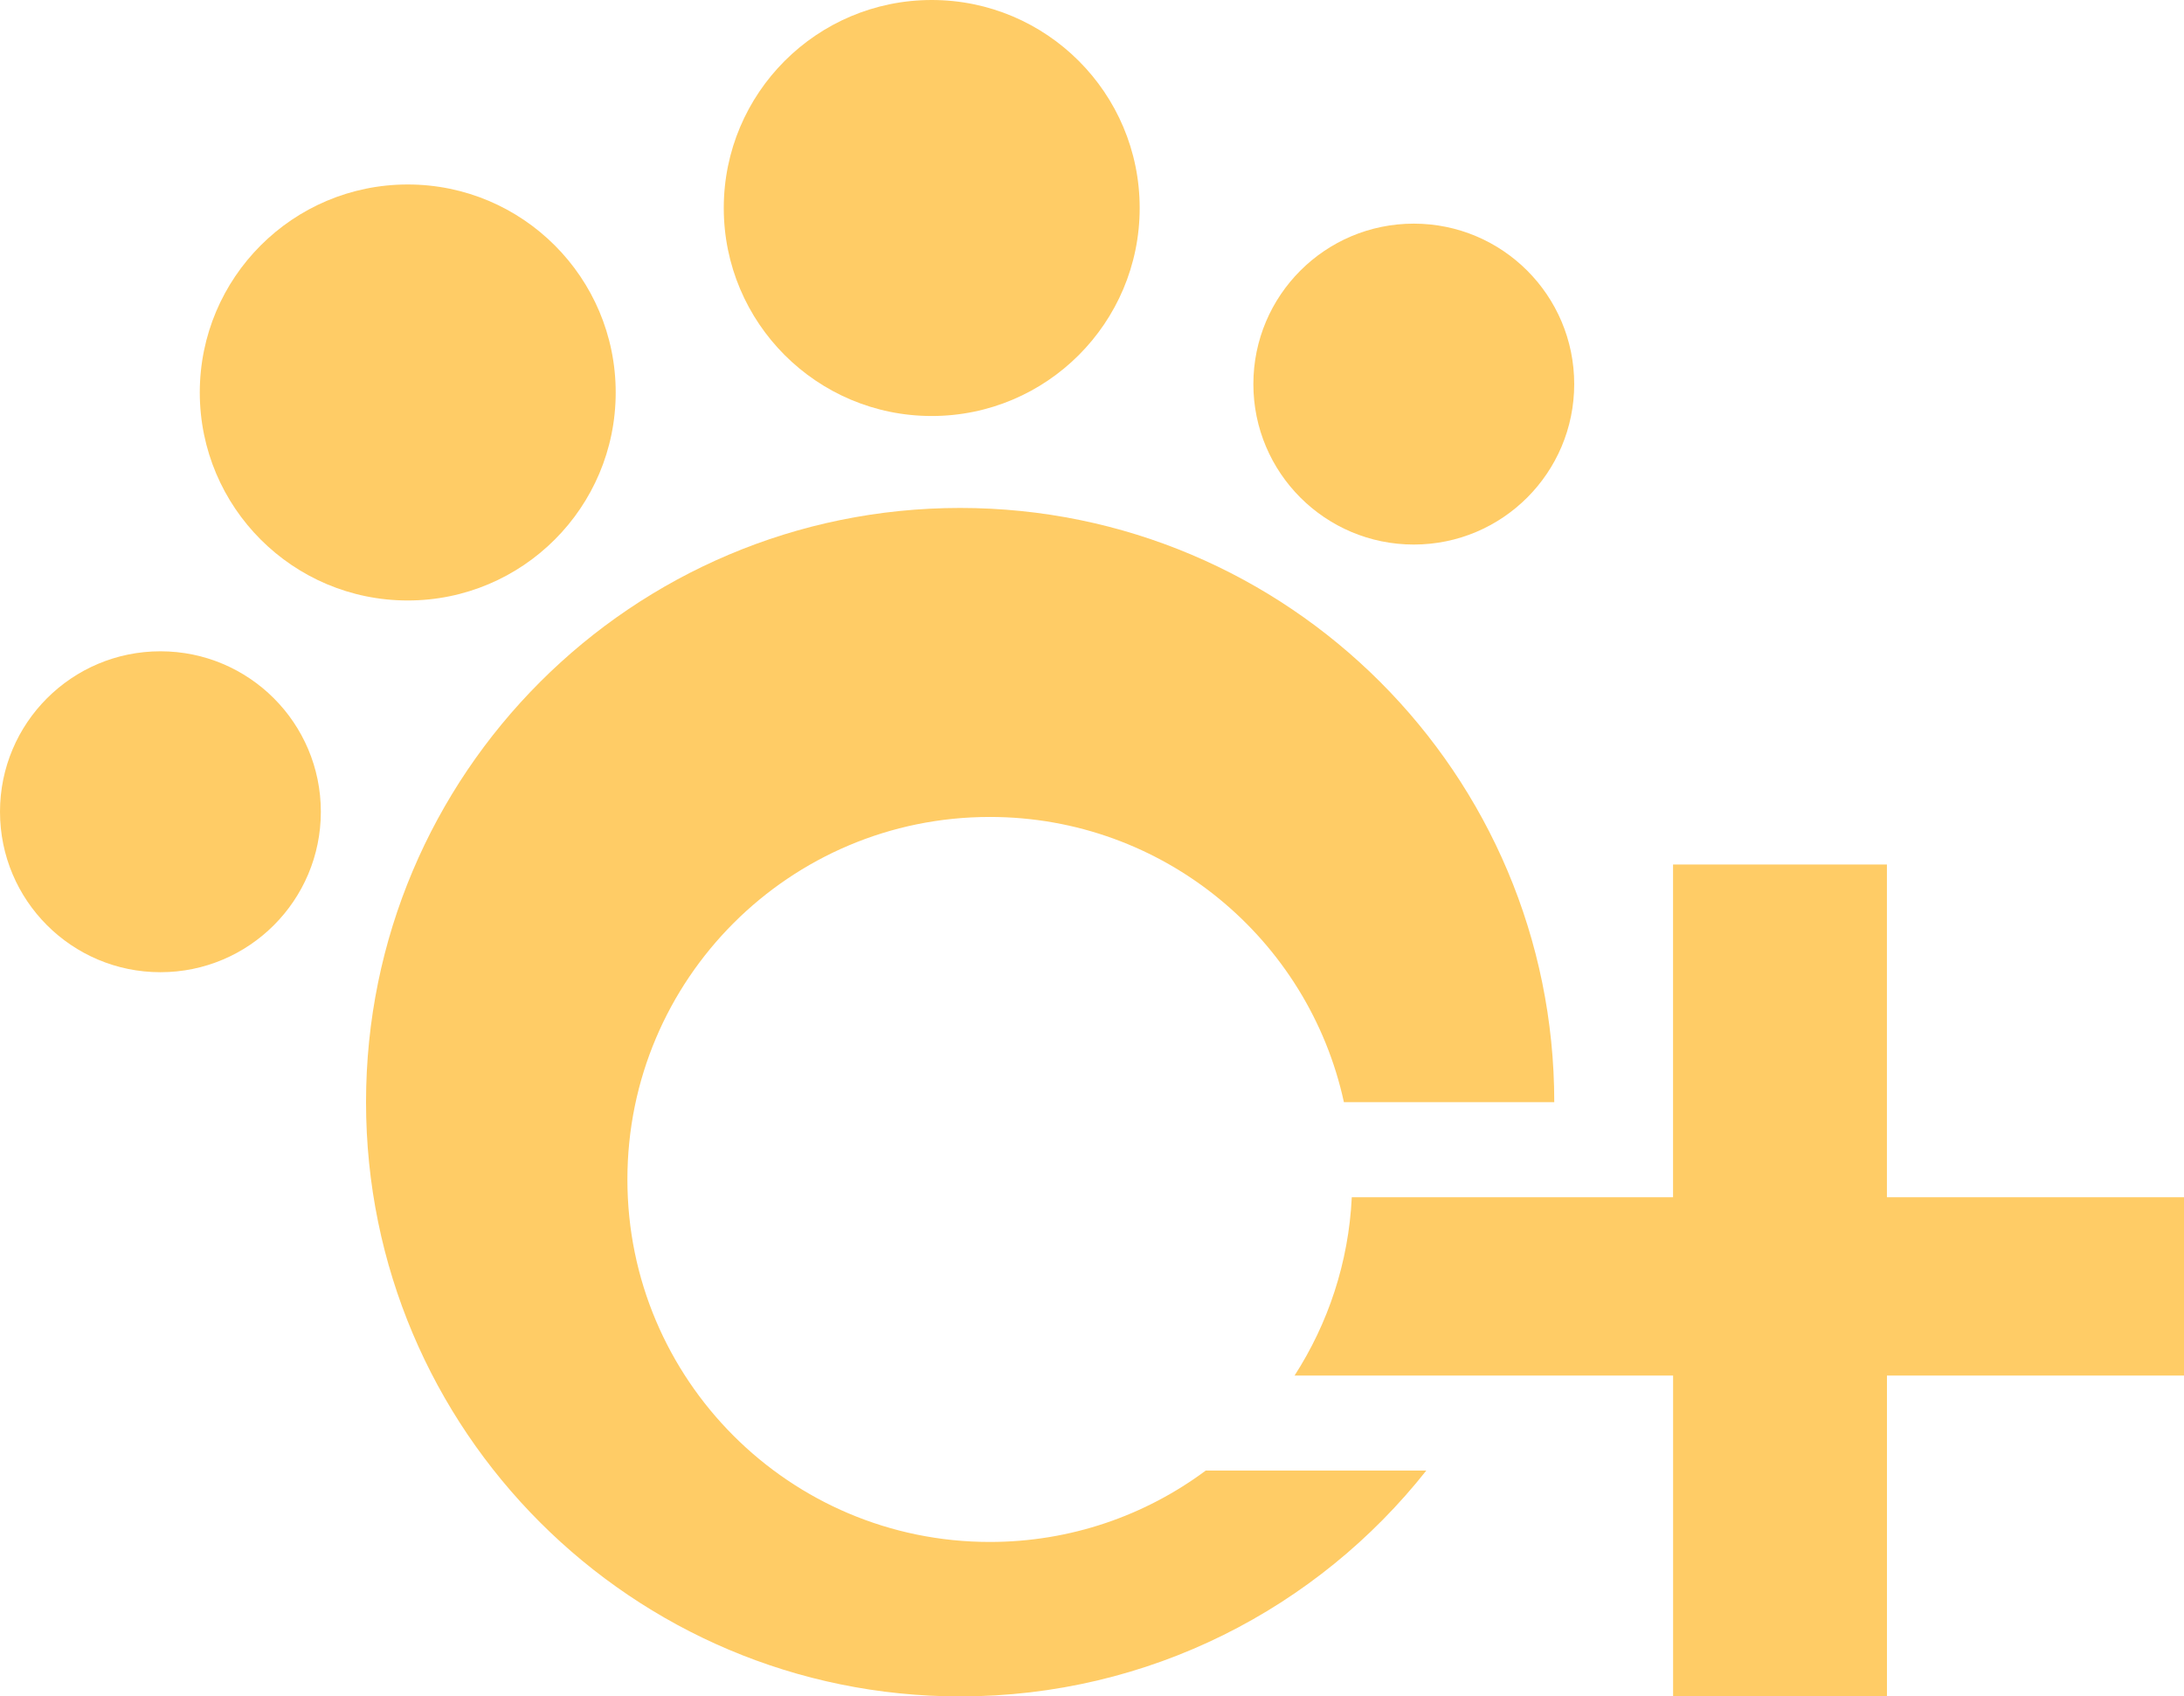<?xml version="1.0" encoding="UTF-8"?><svg id="a" xmlns="http://www.w3.org/2000/svg" viewBox="0 0 521.01 404.61"><defs><style>.b{fill:#fc6;}</style></defs><path class="b" d="M450.14,285.56v-79.37h-51.02v79.37h-76.64c-.76,15.63-5.68,30.15-13.65,42.52h90.3v76.54h51.02v-76.54h70.87v-42.52h-70.87Z"/><path class="b" d="M287.62,350.76c-14.38,10.68-32.2,17.01-51.49,17.01-47.75,0-86.46-38.71-86.46-86.46s38.71-86.46,86.46-86.46c41.42,0,76.02,29.14,84.47,68.03h50.18c0-78.28-63.46-141.73-141.73-141.73s-141.73,63.46-141.73,141.73,63.46,141.73,141.73,141.73c45.08,0,85.25-21.05,111.2-53.86h-52.63Z"/><circle class="b" cx="222.27" cy="49.61" r="49.61"/><circle class="b" cx="97.27" cy="93.61" r="49.61"/><circle class="b" cx="337.27" cy="91.61" r="38.27"/><circle class="b" cx="38.27" cy="193.61" r="38.27"/></svg>